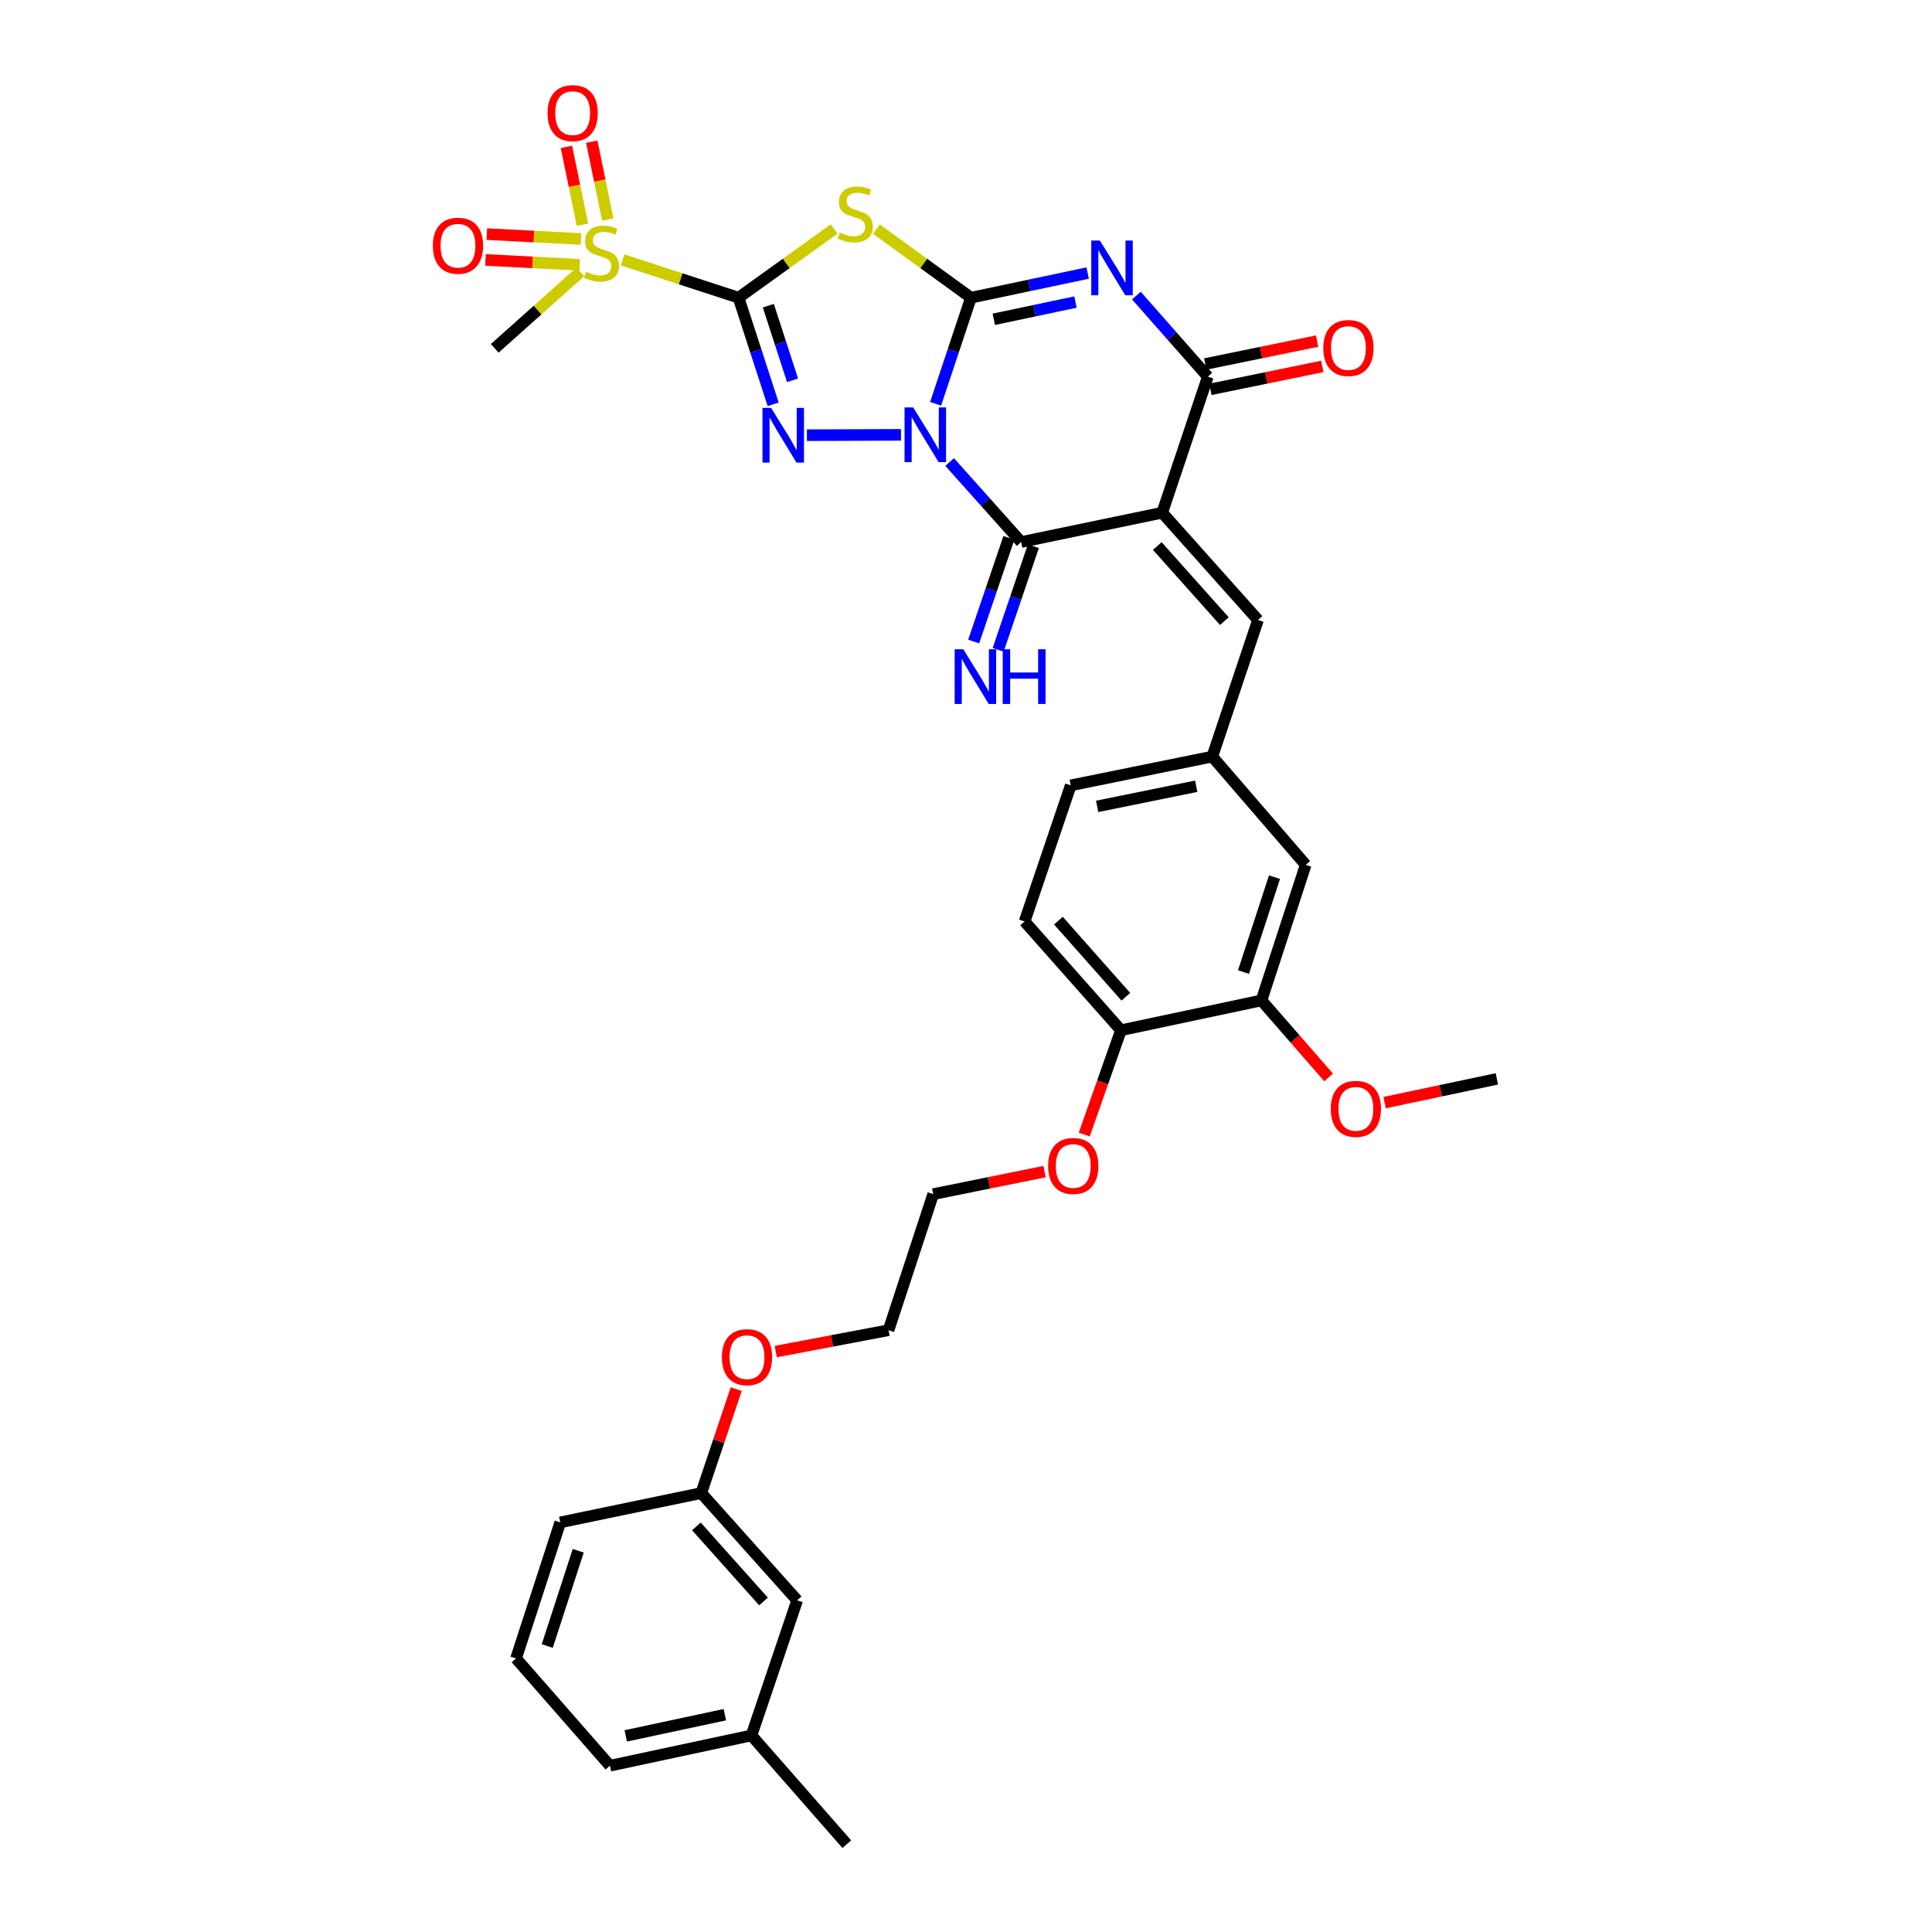 <?xml version='1.0' encoding='iso-8859-1'?>
<svg version='1.1' baseProfile='full'
              xmlns='http://www.w3.org/2000/svg'
                      xmlns:rdkit='http://www.rdkit.org/xml'
                      xmlns:xlink='http://www.w3.org/1999/xlink'
                  xml:space='preserve'
width='1000px' height='1000px' viewBox='0 0 1000 1000'>
<!-- END OF HEADER -->
<rect style='opacity:1.0;fill:#FFFFFF;stroke:none' width='1000' height='1000' x='0' y='0'> </rect>
<path class='bond-0' d='M 484.269,209.008 L 493.415,181.546' style='fill:none;fill-rule:evenodd;stroke:#0000FF;stroke-width:6px;stroke-linecap:butt;stroke-linejoin:miter;stroke-opacity:1' />
<path class='bond-0' d='M 493.415,181.546 L 502.562,154.083' style='fill:none;fill-rule:evenodd;stroke:#000000;stroke-width:6px;stroke-linecap:butt;stroke-linejoin:miter;stroke-opacity:1' />
<path class='bond-2' d='M 466.351,225.081 L 417.659,225.249' style='fill:none;fill-rule:evenodd;stroke:#0000FF;stroke-width:6px;stroke-linecap:butt;stroke-linejoin:miter;stroke-opacity:1' />
<path class='bond-6' d='M 491.531,239.141 L 510.033,259.848' style='fill:none;fill-rule:evenodd;stroke:#0000FF;stroke-width:6px;stroke-linecap:butt;stroke-linejoin:miter;stroke-opacity:1' />
<path class='bond-6' d='M 510.033,259.848 L 528.536,280.556' style='fill:none;fill-rule:evenodd;stroke:#000000;stroke-width:6px;stroke-linecap:butt;stroke-linejoin:miter;stroke-opacity:1' />
<path class='bond-3' d='M 502.562,154.083 L 532.766,147.706' style='fill:none;fill-rule:evenodd;stroke:#000000;stroke-width:6px;stroke-linecap:butt;stroke-linejoin:miter;stroke-opacity:1' />
<path class='bond-3' d='M 532.766,147.706 L 562.971,141.329' style='fill:none;fill-rule:evenodd;stroke:#0000FF;stroke-width:6px;stroke-linecap:butt;stroke-linejoin:miter;stroke-opacity:1' />
<path class='bond-3' d='M 514.388,165.266 L 535.531,160.802' style='fill:none;fill-rule:evenodd;stroke:#000000;stroke-width:6px;stroke-linecap:butt;stroke-linejoin:miter;stroke-opacity:1' />
<path class='bond-3' d='M 535.531,160.802 L 556.674,156.339' style='fill:none;fill-rule:evenodd;stroke:#0000FF;stroke-width:6px;stroke-linecap:butt;stroke-linejoin:miter;stroke-opacity:1' />
<path class='bond-5' d='M 502.562,154.083 L 478.092,136.337' style='fill:none;fill-rule:evenodd;stroke:#000000;stroke-width:6px;stroke-linecap:butt;stroke-linejoin:miter;stroke-opacity:1' />
<path class='bond-5' d='M 478.092,136.337 L 453.623,118.59' style='fill:none;fill-rule:evenodd;stroke:#CCCC00;stroke-width:6px;stroke-linecap:butt;stroke-linejoin:miter;stroke-opacity:1' />
<path class='bond-1' d='M 382.261,154.083 L 391.224,181.671' style='fill:none;fill-rule:evenodd;stroke:#000000;stroke-width:6px;stroke-linecap:butt;stroke-linejoin:miter;stroke-opacity:1' />
<path class='bond-1' d='M 391.224,181.671 L 400.186,209.259' style='fill:none;fill-rule:evenodd;stroke:#0000FF;stroke-width:6px;stroke-linecap:butt;stroke-linejoin:miter;stroke-opacity:1' />
<path class='bond-1' d='M 397.68,158.224 L 403.954,177.535' style='fill:none;fill-rule:evenodd;stroke:#000000;stroke-width:6px;stroke-linecap:butt;stroke-linejoin:miter;stroke-opacity:1' />
<path class='bond-1' d='M 403.954,177.535 L 410.227,196.847' style='fill:none;fill-rule:evenodd;stroke:#0000FF;stroke-width:6px;stroke-linecap:butt;stroke-linejoin:miter;stroke-opacity:1' />
<path class='bond-8' d='M 382.261,154.083 L 352.264,144.301' style='fill:none;fill-rule:evenodd;stroke:#000000;stroke-width:6px;stroke-linecap:butt;stroke-linejoin:miter;stroke-opacity:1' />
<path class='bond-8' d='M 352.264,144.301 L 322.266,134.519' style='fill:none;fill-rule:evenodd;stroke:#CCCC00;stroke-width:6px;stroke-linecap:butt;stroke-linejoin:miter;stroke-opacity:1' />
<path class='bond-34' d='M 382.261,154.083 L 407.007,136.304' style='fill:none;fill-rule:evenodd;stroke:#000000;stroke-width:6px;stroke-linecap:butt;stroke-linejoin:miter;stroke-opacity:1' />
<path class='bond-34' d='M 407.007,136.304 L 431.754,118.524' style='fill:none;fill-rule:evenodd;stroke:#CCCC00;stroke-width:6px;stroke-linecap:butt;stroke-linejoin:miter;stroke-opacity:1' />
<path class='bond-35' d='M 588.192,152.99 L 606.68,173.978' style='fill:none;fill-rule:evenodd;stroke:#0000FF;stroke-width:6px;stroke-linecap:butt;stroke-linejoin:miter;stroke-opacity:1' />
<path class='bond-35' d='M 606.68,173.978 L 625.167,194.966' style='fill:none;fill-rule:evenodd;stroke:#000000;stroke-width:6px;stroke-linecap:butt;stroke-linejoin:miter;stroke-opacity:1' />
<path class='bond-4' d='M 601.551,265.379 L 528.536,280.556' style='fill:none;fill-rule:evenodd;stroke:#000000;stroke-width:6px;stroke-linecap:butt;stroke-linejoin:miter;stroke-opacity:1' />
<path class='bond-7' d='M 601.551,265.379 L 625.167,194.966' style='fill:none;fill-rule:evenodd;stroke:#000000;stroke-width:6px;stroke-linecap:butt;stroke-linejoin:miter;stroke-opacity:1' />
<path class='bond-9' d='M 601.551,265.379 L 651.142,320.904' style='fill:none;fill-rule:evenodd;stroke:#000000;stroke-width:6px;stroke-linecap:butt;stroke-linejoin:miter;stroke-opacity:1' />
<path class='bond-9' d='M 599.006,282.623 L 633.72,321.491' style='fill:none;fill-rule:evenodd;stroke:#000000;stroke-width:6px;stroke-linecap:butt;stroke-linejoin:miter;stroke-opacity:1' />
<path class='bond-10' d='M 522.199,278.403 L 513.086,305.23' style='fill:none;fill-rule:evenodd;stroke:#000000;stroke-width:6px;stroke-linecap:butt;stroke-linejoin:miter;stroke-opacity:1' />
<path class='bond-10' d='M 513.086,305.23 L 503.972,332.057' style='fill:none;fill-rule:evenodd;stroke:#0000FF;stroke-width:6px;stroke-linecap:butt;stroke-linejoin:miter;stroke-opacity:1' />
<path class='bond-10' d='M 534.873,282.708 L 525.759,309.535' style='fill:none;fill-rule:evenodd;stroke:#000000;stroke-width:6px;stroke-linecap:butt;stroke-linejoin:miter;stroke-opacity:1' />
<path class='bond-10' d='M 525.759,309.535 L 516.646,336.363' style='fill:none;fill-rule:evenodd;stroke:#0000FF;stroke-width:6px;stroke-linecap:butt;stroke-linejoin:miter;stroke-opacity:1' />
<path class='bond-14' d='M 626.511,201.523 L 655.467,195.59' style='fill:none;fill-rule:evenodd;stroke:#000000;stroke-width:6px;stroke-linecap:butt;stroke-linejoin:miter;stroke-opacity:1' />
<path class='bond-14' d='M 655.467,195.59 L 684.423,189.657' style='fill:none;fill-rule:evenodd;stroke:#FF0000;stroke-width:6px;stroke-linecap:butt;stroke-linejoin:miter;stroke-opacity:1' />
<path class='bond-14' d='M 623.824,188.41 L 652.78,182.478' style='fill:none;fill-rule:evenodd;stroke:#000000;stroke-width:6px;stroke-linecap:butt;stroke-linejoin:miter;stroke-opacity:1' />
<path class='bond-14' d='M 652.78,182.478 L 681.736,176.545' style='fill:none;fill-rule:evenodd;stroke:#FF0000;stroke-width:6px;stroke-linecap:butt;stroke-linejoin:miter;stroke-opacity:1' />
<path class='bond-12' d='M 300.727,123.7 L 276.351,122.438' style='fill:none;fill-rule:evenodd;stroke:#CCCC00;stroke-width:6px;stroke-linecap:butt;stroke-linejoin:miter;stroke-opacity:1' />
<path class='bond-12' d='M 276.351,122.438 L 251.974,121.176' style='fill:none;fill-rule:evenodd;stroke:#FF0000;stroke-width:6px;stroke-linecap:butt;stroke-linejoin:miter;stroke-opacity:1' />
<path class='bond-12' d='M 300.036,137.067 L 275.659,135.805' style='fill:none;fill-rule:evenodd;stroke:#CCCC00;stroke-width:6px;stroke-linecap:butt;stroke-linejoin:miter;stroke-opacity:1' />
<path class='bond-12' d='M 275.659,135.805 L 251.282,134.543' style='fill:none;fill-rule:evenodd;stroke:#FF0000;stroke-width:6px;stroke-linecap:butt;stroke-linejoin:miter;stroke-opacity:1' />
<path class='bond-13' d='M 314.589,113.63 L 310.442,93.477' style='fill:none;fill-rule:evenodd;stroke:#CCCC00;stroke-width:6px;stroke-linecap:butt;stroke-linejoin:miter;stroke-opacity:1' />
<path class='bond-13' d='M 310.442,93.477 L 306.294,73.323' style='fill:none;fill-rule:evenodd;stroke:#FF0000;stroke-width:6px;stroke-linecap:butt;stroke-linejoin:miter;stroke-opacity:1' />
<path class='bond-13' d='M 301.479,116.329 L 297.331,96.175' style='fill:none;fill-rule:evenodd;stroke:#CCCC00;stroke-width:6px;stroke-linecap:butt;stroke-linejoin:miter;stroke-opacity:1' />
<path class='bond-13' d='M 297.331,96.175 L 293.184,76.022' style='fill:none;fill-rule:evenodd;stroke:#FF0000;stroke-width:6px;stroke-linecap:butt;stroke-linejoin:miter;stroke-opacity:1' />
<path class='bond-19' d='M 300.389,140.715 L 278.23,160.509' style='fill:none;fill-rule:evenodd;stroke:#CCCC00;stroke-width:6px;stroke-linecap:butt;stroke-linejoin:miter;stroke-opacity:1' />
<path class='bond-19' d='M 278.23,160.509 L 256.071,180.303' style='fill:none;fill-rule:evenodd;stroke:#000000;stroke-width:6px;stroke-linecap:butt;stroke-linejoin:miter;stroke-opacity:1' />
<path class='bond-15' d='M 651.142,320.904 L 627.48,391.613' style='fill:none;fill-rule:evenodd;stroke:#000000;stroke-width:6px;stroke-linecap:butt;stroke-linejoin:miter;stroke-opacity:1' />
<path class='bond-11' d='M 652.934,517.818 L 675.829,447.644' style='fill:none;fill-rule:evenodd;stroke:#000000;stroke-width:6px;stroke-linecap:butt;stroke-linejoin:miter;stroke-opacity:1' />
<path class='bond-11' d='M 643.643,503.14 L 659.67,454.018' style='fill:none;fill-rule:evenodd;stroke:#000000;stroke-width:6px;stroke-linecap:butt;stroke-linejoin:miter;stroke-opacity:1' />
<path class='bond-22' d='M 652.934,517.818 L 670.311,537.748' style='fill:none;fill-rule:evenodd;stroke:#000000;stroke-width:6px;stroke-linecap:butt;stroke-linejoin:miter;stroke-opacity:1' />
<path class='bond-22' d='M 670.311,537.748 L 687.689,557.677' style='fill:none;fill-rule:evenodd;stroke:#FF0000;stroke-width:6px;stroke-linecap:butt;stroke-linejoin:miter;stroke-opacity:1' />
<path class='bond-36' d='M 652.934,517.818 L 580.202,533.248' style='fill:none;fill-rule:evenodd;stroke:#000000;stroke-width:6px;stroke-linecap:butt;stroke-linejoin:miter;stroke-opacity:1' />
<path class='bond-16' d='M 627.48,391.613 L 675.829,447.644' style='fill:none;fill-rule:evenodd;stroke:#000000;stroke-width:6px;stroke-linecap:butt;stroke-linejoin:miter;stroke-opacity:1' />
<path class='bond-20' d='M 627.48,391.613 L 554.227,406.5' style='fill:none;fill-rule:evenodd;stroke:#000000;stroke-width:6px;stroke-linecap:butt;stroke-linejoin:miter;stroke-opacity:1' />
<path class='bond-20' d='M 619.158,406.963 L 567.881,417.384' style='fill:none;fill-rule:evenodd;stroke:#000000;stroke-width:6px;stroke-linecap:butt;stroke-linejoin:miter;stroke-opacity:1' />
<path class='bond-17' d='M 580.202,533.248 L 530.328,476.949' style='fill:none;fill-rule:evenodd;stroke:#000000;stroke-width:6px;stroke-linecap:butt;stroke-linejoin:miter;stroke-opacity:1' />
<path class='bond-17' d='M 582.74,515.927 L 547.828,476.519' style='fill:none;fill-rule:evenodd;stroke:#000000;stroke-width:6px;stroke-linecap:butt;stroke-linejoin:miter;stroke-opacity:1' />
<path class='bond-25' d='M 580.202,533.248 L 570.704,560.245' style='fill:none;fill-rule:evenodd;stroke:#000000;stroke-width:6px;stroke-linecap:butt;stroke-linejoin:miter;stroke-opacity:1' />
<path class='bond-25' d='M 570.704,560.245 L 561.206,587.242' style='fill:none;fill-rule:evenodd;stroke:#FF0000;stroke-width:6px;stroke-linecap:butt;stroke-linejoin:miter;stroke-opacity:1' />
<path class='bond-18' d='M 530.328,476.949 L 554.227,406.5' style='fill:none;fill-rule:evenodd;stroke:#000000;stroke-width:6px;stroke-linecap:butt;stroke-linejoin:miter;stroke-opacity:1' />
<path class='bond-21' d='M 412.615,828.326 L 362.979,772.816' style='fill:none;fill-rule:evenodd;stroke:#000000;stroke-width:6px;stroke-linecap:butt;stroke-linejoin:miter;stroke-opacity:1' />
<path class='bond-21' d='M 395.192,828.921 L 360.447,790.064' style='fill:none;fill-rule:evenodd;stroke:#000000;stroke-width:6px;stroke-linecap:butt;stroke-linejoin:miter;stroke-opacity:1' />
<path class='bond-24' d='M 412.615,828.326 L 388.953,898.262' style='fill:none;fill-rule:evenodd;stroke:#000000;stroke-width:6px;stroke-linecap:butt;stroke-linejoin:miter;stroke-opacity:1' />
<path class='bond-33' d='M 716.661,570.713 L 745.717,564.57' style='fill:none;fill-rule:evenodd;stroke:#FF0000;stroke-width:6px;stroke-linecap:butt;stroke-linejoin:miter;stroke-opacity:1' />
<path class='bond-33' d='M 745.717,564.57 L 774.774,558.426' style='fill:none;fill-rule:evenodd;stroke:#000000;stroke-width:6px;stroke-linecap:butt;stroke-linejoin:miter;stroke-opacity:1' />
<path class='bond-23' d='M 362.979,772.816 L 372.021,745.911' style='fill:none;fill-rule:evenodd;stroke:#000000;stroke-width:6px;stroke-linecap:butt;stroke-linejoin:miter;stroke-opacity:1' />
<path class='bond-23' d='M 372.021,745.911 L 381.064,719.006' style='fill:none;fill-rule:evenodd;stroke:#FF0000;stroke-width:6px;stroke-linecap:butt;stroke-linejoin:miter;stroke-opacity:1' />
<path class='bond-28' d='M 362.979,772.816 L 289.994,787.978' style='fill:none;fill-rule:evenodd;stroke:#000000;stroke-width:6px;stroke-linecap:butt;stroke-linejoin:miter;stroke-opacity:1' />
<path class='bond-32' d='M 388.953,898.262 L 438.307,954.545' style='fill:none;fill-rule:evenodd;stroke:#000000;stroke-width:6px;stroke-linecap:butt;stroke-linejoin:miter;stroke-opacity:1' />
<path class='bond-37' d='M 388.953,898.262 L 315.701,913.93' style='fill:none;fill-rule:evenodd;stroke:#000000;stroke-width:6px;stroke-linecap:butt;stroke-linejoin:miter;stroke-opacity:1' />
<path class='bond-37' d='M 375.166,887.523 L 323.889,898.491' style='fill:none;fill-rule:evenodd;stroke:#000000;stroke-width:6px;stroke-linecap:butt;stroke-linejoin:miter;stroke-opacity:1' />
<path class='bond-30' d='M 540.665,606.426 L 511.846,612.256' style='fill:none;fill-rule:evenodd;stroke:#FF0000;stroke-width:6px;stroke-linecap:butt;stroke-linejoin:miter;stroke-opacity:1' />
<path class='bond-30' d='M 511.846,612.256 L 483.027,618.086' style='fill:none;fill-rule:evenodd;stroke:#000000;stroke-width:6px;stroke-linecap:butt;stroke-linejoin:miter;stroke-opacity:1' />
<path class='bond-26' d='M 401.512,699.573 L 430.707,694.043' style='fill:none;fill-rule:evenodd;stroke:#FF0000;stroke-width:6px;stroke-linecap:butt;stroke-linejoin:miter;stroke-opacity:1' />
<path class='bond-26' d='M 430.707,694.043 L 459.901,688.513' style='fill:none;fill-rule:evenodd;stroke:#000000;stroke-width:6px;stroke-linecap:butt;stroke-linejoin:miter;stroke-opacity:1' />
<path class='bond-27' d='M 267.099,858.405 L 289.994,787.978' style='fill:none;fill-rule:evenodd;stroke:#000000;stroke-width:6px;stroke-linecap:butt;stroke-linejoin:miter;stroke-opacity:1' />
<path class='bond-27' d='M 283.262,851.979 L 299.289,802.68' style='fill:none;fill-rule:evenodd;stroke:#000000;stroke-width:6px;stroke-linecap:butt;stroke-linejoin:miter;stroke-opacity:1' />
<path class='bond-29' d='M 267.099,858.405 L 315.701,913.93' style='fill:none;fill-rule:evenodd;stroke:#000000;stroke-width:6px;stroke-linecap:butt;stroke-linejoin:miter;stroke-opacity:1' />
<path class='bond-31' d='M 483.027,618.086 L 459.901,688.513' style='fill:none;fill-rule:evenodd;stroke:#000000;stroke-width:6px;stroke-linecap:butt;stroke-linejoin:miter;stroke-opacity:1' />
<path  class='atom-0' d='M 472.67 210.878
L 481.95 225.878
Q 482.87 227.358, 484.35 230.038
Q 485.83 232.718, 485.91 232.878
L 485.91 210.878
L 489.67 210.878
L 489.67 239.198
L 485.79 239.198
L 475.83 222.798
Q 474.67 220.878, 473.43 218.678
Q 472.23 216.478, 471.87 215.798
L 471.87 239.198
L 468.19 239.198
L 468.19 210.878
L 472.67 210.878
' fill='#0000FF'/>
<path  class='atom-3' d='M 399.135 211.131
L 408.415 226.131
Q 409.335 227.611, 410.815 230.291
Q 412.295 232.971, 412.375 233.131
L 412.375 211.131
L 416.135 211.131
L 416.135 239.451
L 412.255 239.451
L 402.295 223.051
Q 401.135 221.131, 399.895 218.931
Q 398.695 216.731, 398.335 216.051
L 398.335 239.451
L 394.655 239.451
L 394.655 211.131
L 399.135 211.131
' fill='#0000FF'/>
<path  class='atom-4' d='M 569.316 124.508
L 578.596 139.508
Q 579.516 140.988, 580.996 143.668
Q 582.476 146.348, 582.556 146.508
L 582.556 124.508
L 586.316 124.508
L 586.316 152.828
L 582.436 152.828
L 572.476 136.428
Q 571.316 134.508, 570.076 132.308
Q 568.876 130.108, 568.516 129.428
L 568.516 152.828
L 564.836 152.828
L 564.836 124.508
L 569.316 124.508
' fill='#0000FF'/>
<path  class='atom-6' d='M 434.694 120.384
Q 435.014 120.504, 436.334 121.064
Q 437.654 121.624, 439.094 121.984
Q 440.574 122.304, 442.014 122.304
Q 444.694 122.304, 446.254 121.024
Q 447.814 119.704, 447.814 117.424
Q 447.814 115.864, 447.014 114.904
Q 446.254 113.944, 445.054 113.424
Q 443.854 112.904, 441.854 112.304
Q 439.334 111.544, 437.814 110.824
Q 436.334 110.104, 435.254 108.584
Q 434.214 107.064, 434.214 104.504
Q 434.214 100.944, 436.614 98.744
Q 439.054 96.544, 443.854 96.544
Q 447.134 96.544, 450.854 98.104
L 449.934 101.184
Q 446.534 99.784, 443.974 99.784
Q 441.214 99.784, 439.694 100.944
Q 438.174 102.064, 438.214 104.024
Q 438.214 105.544, 438.974 106.464
Q 439.774 107.384, 440.894 107.904
Q 442.054 108.424, 443.974 109.024
Q 446.534 109.824, 448.054 110.624
Q 449.574 111.424, 450.654 113.064
Q 451.774 114.664, 451.774 117.424
Q 451.774 121.344, 449.134 123.464
Q 446.534 125.544, 442.174 125.544
Q 439.654 125.544, 437.734 124.984
Q 435.854 124.464, 433.614 123.544
L 434.694 120.384
' fill='#CCCC00'/>
<path  class='atom-9' d='M 303.321 140.669
Q 303.641 140.789, 304.961 141.349
Q 306.281 141.909, 307.721 142.269
Q 309.201 142.589, 310.641 142.589
Q 313.321 142.589, 314.881 141.309
Q 316.441 139.989, 316.441 137.709
Q 316.441 136.149, 315.641 135.189
Q 314.881 134.229, 313.681 133.709
Q 312.481 133.189, 310.481 132.589
Q 307.961 131.829, 306.441 131.109
Q 304.961 130.389, 303.881 128.869
Q 302.841 127.349, 302.841 124.789
Q 302.841 121.229, 305.241 119.029
Q 307.681 116.829, 312.481 116.829
Q 315.761 116.829, 319.481 118.389
L 318.561 121.469
Q 315.161 120.069, 312.601 120.069
Q 309.841 120.069, 308.321 121.229
Q 306.801 122.349, 306.841 124.309
Q 306.841 125.829, 307.601 126.749
Q 308.401 127.669, 309.521 128.189
Q 310.681 128.709, 312.601 129.309
Q 315.161 130.109, 316.681 130.909
Q 318.201 131.709, 319.281 133.349
Q 320.401 134.949, 320.401 137.709
Q 320.401 141.629, 317.761 143.749
Q 315.161 145.829, 310.801 145.829
Q 308.281 145.829, 306.361 145.269
Q 304.481 144.749, 302.241 143.829
L 303.321 140.669
' fill='#CCCC00'/>
<path  class='atom-11' d='M 498.614 336.049
L 507.894 351.049
Q 508.814 352.529, 510.294 355.209
Q 511.774 357.889, 511.854 358.049
L 511.854 336.049
L 515.614 336.049
L 515.614 364.369
L 511.734 364.369
L 501.774 347.969
Q 500.614 346.049, 499.374 343.849
Q 498.174 341.649, 497.814 340.969
L 497.814 364.369
L 494.134 364.369
L 494.134 336.049
L 498.614 336.049
' fill='#0000FF'/>
<path  class='atom-11' d='M 519.014 336.049
L 522.854 336.049
L 522.854 348.089
L 537.334 348.089
L 537.334 336.049
L 541.174 336.049
L 541.174 364.369
L 537.334 364.369
L 537.334 351.289
L 522.854 351.289
L 522.854 364.369
L 519.014 364.369
L 519.014 336.049
' fill='#0000FF'/>
<path  class='atom-13' d='M 224.042 127.185
Q 224.042 120.385, 227.402 116.585
Q 230.762 112.785, 237.042 112.785
Q 243.322 112.785, 246.682 116.585
Q 250.042 120.385, 250.042 127.185
Q 250.042 134.065, 246.642 137.985
Q 243.242 141.865, 237.042 141.865
Q 230.802 141.865, 227.402 137.985
Q 224.042 134.105, 224.042 127.185
M 237.042 138.665
Q 241.362 138.665, 243.682 135.785
Q 246.042 132.865, 246.042 127.185
Q 246.042 121.625, 243.682 118.825
Q 241.362 115.985, 237.042 115.985
Q 232.722 115.985, 230.362 118.785
Q 228.042 121.585, 228.042 127.185
Q 228.042 132.905, 230.362 135.785
Q 232.722 138.665, 237.042 138.665
' fill='#FF0000'/>
<path  class='atom-14' d='M 283.404 58.55
Q 283.404 51.75, 286.764 47.95
Q 290.124 44.15, 296.404 44.15
Q 302.684 44.15, 306.044 47.95
Q 309.404 51.75, 309.404 58.55
Q 309.404 65.43, 306.004 69.35
Q 302.604 73.23, 296.404 73.23
Q 290.164 73.23, 286.764 69.35
Q 283.404 65.47, 283.404 58.55
M 296.404 70.03
Q 300.724 70.03, 303.044 67.15
Q 305.404 64.23, 305.404 58.55
Q 305.404 52.99, 303.044 50.19
Q 300.724 47.35, 296.404 47.35
Q 292.084 47.35, 289.724 50.15
Q 287.404 52.95, 287.404 58.55
Q 287.404 64.27, 289.724 67.15
Q 292.084 70.03, 296.404 70.03
' fill='#FF0000'/>
<path  class='atom-15' d='M 684.937 180.137
Q 684.937 173.337, 688.297 169.537
Q 691.657 165.737, 697.937 165.737
Q 704.217 165.737, 707.577 169.537
Q 710.937 173.337, 710.937 180.137
Q 710.937 187.017, 707.537 190.937
Q 704.137 194.817, 697.937 194.817
Q 691.697 194.817, 688.297 190.937
Q 684.937 187.057, 684.937 180.137
M 697.937 191.617
Q 702.257 191.617, 704.577 188.737
Q 706.937 185.817, 706.937 180.137
Q 706.937 174.577, 704.577 171.777
Q 702.257 168.937, 697.937 168.937
Q 693.617 168.937, 691.257 171.737
Q 688.937 174.537, 688.937 180.137
Q 688.937 185.857, 691.257 188.737
Q 693.617 191.617, 697.937 191.617
' fill='#FF0000'/>
<path  class='atom-23' d='M 688.796 573.936
Q 688.796 567.136, 692.156 563.336
Q 695.516 559.536, 701.796 559.536
Q 708.076 559.536, 711.436 563.336
Q 714.796 567.136, 714.796 573.936
Q 714.796 580.816, 711.396 584.736
Q 707.996 588.616, 701.796 588.616
Q 695.556 588.616, 692.156 584.736
Q 688.796 580.856, 688.796 573.936
M 701.796 585.416
Q 706.116 585.416, 708.436 582.536
Q 710.796 579.616, 710.796 573.936
Q 710.796 568.376, 708.436 565.576
Q 706.116 562.736, 701.796 562.736
Q 697.476 562.736, 695.116 565.536
Q 692.796 568.336, 692.796 573.936
Q 692.796 579.656, 695.116 582.536
Q 697.476 585.416, 701.796 585.416
' fill='#FF0000'/>
<path  class='atom-26' d='M 542.514 603.502
Q 542.514 596.702, 545.874 592.902
Q 549.234 589.102, 555.514 589.102
Q 561.794 589.102, 565.154 592.902
Q 568.514 596.702, 568.514 603.502
Q 568.514 610.382, 565.114 614.302
Q 561.714 618.182, 555.514 618.182
Q 549.274 618.182, 545.874 614.302
Q 542.514 610.422, 542.514 603.502
M 555.514 614.982
Q 559.834 614.982, 562.154 612.102
Q 564.514 609.182, 564.514 603.502
Q 564.514 597.942, 562.154 595.142
Q 559.834 592.302, 555.514 592.302
Q 551.194 592.302, 548.834 595.102
Q 546.514 597.902, 546.514 603.502
Q 546.514 609.222, 548.834 612.102
Q 551.194 614.982, 555.514 614.982
' fill='#FF0000'/>
<path  class='atom-27' d='M 373.648 702.469
Q 373.648 695.669, 377.008 691.869
Q 380.368 688.069, 386.648 688.069
Q 392.928 688.069, 396.288 691.869
Q 399.648 695.669, 399.648 702.469
Q 399.648 709.349, 396.248 713.269
Q 392.848 717.149, 386.648 717.149
Q 380.408 717.149, 377.008 713.269
Q 373.648 709.389, 373.648 702.469
M 386.648 713.949
Q 390.968 713.949, 393.288 711.069
Q 395.648 708.149, 395.648 702.469
Q 395.648 696.909, 393.288 694.109
Q 390.968 691.269, 386.648 691.269
Q 382.328 691.269, 379.968 694.069
Q 377.648 696.869, 377.648 702.469
Q 377.648 708.189, 379.968 711.069
Q 382.328 713.949, 386.648 713.949
' fill='#FF0000'/>
</svg>
